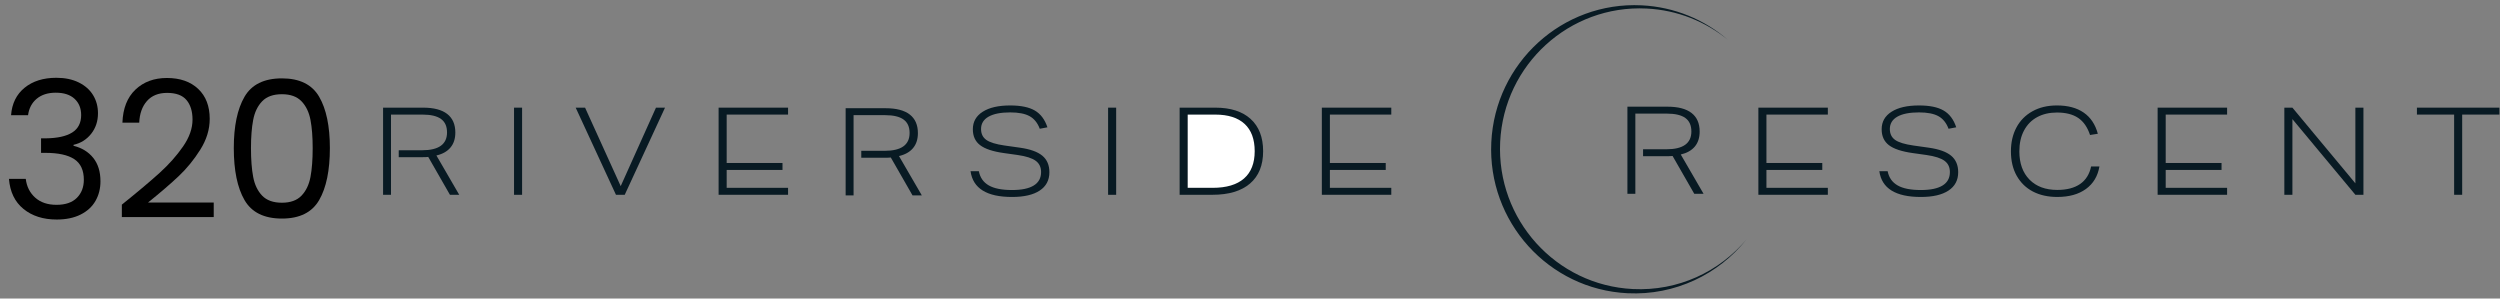 <?xml version="1.0" encoding="utf-8"?>
<!-- Generator: Adobe Illustrator 16.0.0, SVG Export Plug-In . SVG Version: 6.00 Build 0)  -->
<!DOCTYPE svg PUBLIC "-//W3C//DTD SVG 1.1//EN" "http://www.w3.org/Graphics/SVG/1.1/DTD/svg11.dtd">
<svg version="1.1" id="Layer_1" xmlns="http://www.w3.org/2000/svg" xmlns:xlink="http://www.w3.org/1999/xlink" x="0px" y="0px"
	 width="628px" height="75px" viewBox="-285 -2.5 628 75" enable-background="new -285 -2.5 628 75" xml:space="preserve">
<rect x="-285" y="-2.5" width="628" height="75" fill="#808080" stroke="none"/>
<g>
	<path d="M-278.813,19.536c2.047-1.662,4.702-2.495,7.965-2.495c2.174,0,4.055,0.392,5.638,1.176
		c1.583,0.784,2.784,1.847,3.599,3.191c0.816,1.343,1.223,2.863,1.223,4.559c0,1.982-0.568,3.694-1.702,5.133
		c-1.136,1.44-2.615,2.369-4.438,2.783v0.241c2.078,0.512,3.726,1.518,4.942,3.025c1.214,1.503,1.823,3.47,1.823,5.901
		c0,1.823-0.417,3.462-1.248,4.916c-0.832,1.456-2.081,2.601-3.743,3.434c-1.663,0.832-3.664,1.246-5.998,1.246
		c-3.391,0-6.173-0.889-8.35-2.663c-2.175-1.775-3.39-4.296-3.646-7.559h4.222c0.224,1.92,1.009,3.488,2.352,4.704
		c1.343,1.215,3.135,1.823,5.375,1.823c2.238,0,3.941-0.583,5.11-1.752c1.167-1.171,1.751-2.679,1.751-4.535
		c0-2.399-0.8-4.126-2.398-5.183c-1.601-1.055-4.017-1.583-7.246-1.583h-1.104v-3.646h1.151c2.943-0.032,5.165-0.521,6.67-1.465
		c1.501-0.943,2.255-2.406,2.255-4.39c0-1.695-0.552-3.054-1.655-4.079c-1.104-1.022-2.679-1.535-4.727-1.535
		c-1.984,0-3.583,0.513-4.799,1.535c-1.217,1.025-1.935,2.399-2.16,4.127h-4.269C-281.998,23.503-280.861,21.199-278.813,19.536z"/>
	<path d="M-244.842,40.866c2.303-2.096,4.246-4.288,5.831-6.574c1.583-2.287,2.375-4.534,2.375-6.743
		c0-2.079-0.505-3.718-1.512-4.917c-1.008-1.201-2.632-1.799-4.871-1.799c-2.174,0-3.862,0.68-5.062,2.039s-1.848,3.175-1.943,5.446
		h-4.223c0.127-3.582,1.216-6.349,3.264-8.3c2.046-1.951,4.686-2.928,7.917-2.928c3.295,0,5.91,0.912,7.846,2.735
		c1.935,1.824,2.903,4.336,2.903,7.535c0,2.656-0.792,5.238-2.376,7.749c-1.583,2.512-3.382,4.718-5.398,6.621
		c-2.015,1.906-4.589,4.121-7.725,6.646h16.507v3.647h-23.08v-3.118C-250.328,45.639-247.145,42.96-244.842,40.866z"/>
	<path d="M-223.584,21.816c1.792-3.088,4.926-4.631,9.405-4.631c4.446,0,7.566,1.543,9.357,4.631
		c1.791,3.087,2.687,7.382,2.687,12.883c0,5.597-0.896,9.949-2.687,13.051c-1.791,3.104-4.911,4.654-9.357,4.654
		c-4.479,0-7.613-1.55-9.405-4.654c-1.792-3.103-2.688-7.454-2.688-13.051C-226.272,29.198-225.376,24.904-223.584,21.816z
		 M-207.006,27.622c-0.368-1.936-1.12-3.496-2.255-4.679c-1.136-1.183-2.776-1.776-4.919-1.776c-2.176,0-3.832,0.593-4.967,1.776
		c-1.135,1.184-1.887,2.744-2.254,4.679c-0.369,1.936-0.553,4.293-0.553,7.078c0,2.878,0.184,5.294,0.553,7.245
		c0.367,1.951,1.119,3.518,2.254,4.703c1.135,1.182,2.791,1.776,4.967,1.776c2.143,0,3.783-0.595,4.919-1.776
		c1.135-1.186,1.887-2.752,2.255-4.703c0.367-1.95,0.551-4.366,0.551-7.245C-206.455,31.916-206.639,29.558-207.006,27.622z"/>
</g>
<path fill="#081A23" d="M125.191,70.108c-19.36-0.944-34.293-17.487-33.348-36.942c0.942-19.461,17.4-34.468,36.765-33.521
	c7.777,0.382,14.838,3.279,20.441,7.869c-5.86-5.061-13.377-8.271-21.693-8.676C107.48-2.133,90.582,13.268,89.615,33.245
	c-0.961,19.966,14.362,36.945,34.235,37.916c11.975,0.588,22.867-4.775,29.846-13.497C146.886,65.747,136.536,70.667,125.191,70.108
	"/>
<rect x="-155.875" y="24.541" fill="#081A23" width="2.025" height="21.896"/>
<polygon fill="#081A23" points="-130.274,46.429 -140.39,24.541 -138.03,24.541 -129.078,44.257 -120.219,24.541 -117.947,24.541 
	-128.066,46.429 "/>
<polygon fill="#081A23" points="-104.487,46.429 -104.487,24.541 -87.04,24.541 -87.04,26.284 -102.461,26.284 -102.461,38.442 
	-88.436,38.442 -88.436,40.19 -102.461,40.19 -102.461,44.681 -87.04,44.681 -87.04,46.429 "/>
<path fill="#081A23" d="M-23.813,29.844c-0.553-1.473-1.401-2.525-2.545-3.158c-1.146-0.638-2.772-0.952-4.879-0.952
	c-2.367,0-4.182,0.359-5.44,1.074c-1.258,0.716-1.882,1.745-1.882,3.095c0,1.208,0.445,2.119,1.33,2.745
	c0.889,0.624,2.398,1.087,4.521,1.394l3.927,0.555c2.575,0.364,4.448,1.038,5.625,2.023c1.178,0.978,1.764,2.365,1.764,4.137
	c0,2.004-0.813,3.548-2.438,4.615c-1.625,1.074-3.941,1.604-6.946,1.604c-6.337,0-9.811-2.145-10.422-6.464h2.085
	c0.323,1.619,1.166,2.805,2.514,3.572c1.346,0.768,3.289,1.15,5.823,1.15c2.414,0,4.233-0.379,5.458-1.136
	c1.226-0.756,1.841-1.88,1.841-3.374c0-1.224-0.451-2.168-1.349-2.831c-0.899-0.664-2.412-1.154-4.539-1.458l-3.495-0.493
	c-2.737-0.384-4.715-1.047-5.93-1.977c-1.222-0.93-1.829-2.262-1.829-4.001c0-1.88,0.83-3.348,2.485-4.397
	c1.654-1.056,3.956-1.579,6.896-1.579c2.66,0,4.717,0.421,6.18,1.27c1.459,0.848,2.521,2.251,3.177,4.219L-23.813,29.844z"/>
<rect x="-6.646" y="24.541" fill="#081A23" width="2.025" height="21.896"/>
<path fill="#081A23" d="M11.323,46.429V24.541h8.95c3.848,0,6.812,0.949,8.893,2.851c2.086,1.898,3.132,4.597,3.132,8.095
	c0,3.536-1.102,6.241-3.3,8.124c-2.194,1.876-5.341,2.818-9.427,2.818H11.323z"/>
<path fill="#FFFFFF" d="M19.632,44.681c3.453,0,6.077-0.781,7.869-2.345c1.785-1.561,2.679-3.848,2.679-6.849
	c0-3.008-0.842-5.293-2.528-6.858c-1.688-1.56-4.146-2.344-7.379-2.344h-6.925v18.396H19.632z"/>
<polygon fill="#081A23" points="47.046,46.429 47.046,24.541 64.491,24.541 64.491,26.284 49.069,26.284 49.069,38.442 
	63.096,38.442 63.096,40.19 49.069,40.19 49.069,44.681 64.491,44.681 64.491,46.429 "/>
<polygon fill="#081A23" points="156.705,46.429 156.705,24.541 174.154,24.541 174.154,26.284 158.729,26.284 158.729,38.442 
	172.757,38.442 172.757,40.19 158.729,40.19 158.729,44.681 174.154,44.681 174.154,46.429 "/>
<path fill="#081A23" d="M204.478,29.844c-0.556-1.473-1.403-2.525-2.546-3.158c-1.148-0.638-2.771-0.952-4.878-0.952
	c-2.368,0-4.182,0.359-5.444,1.074c-1.252,0.716-1.882,1.745-1.882,3.095c0,1.208,0.447,2.119,1.33,2.745
	c0.893,0.624,2.399,1.087,4.53,1.394l3.923,0.555c2.574,0.364,4.448,1.038,5.625,2.023c1.174,0.978,1.762,2.365,1.762,4.137
	c0,2.004-0.814,3.548-2.441,4.615c-1.62,1.074-3.937,1.604-6.94,1.604c-6.336,0-9.813-2.145-10.427-6.464h2.086
	c0.323,1.619,1.167,2.805,2.518,3.572c1.345,0.768,3.288,1.15,5.823,1.15c2.411,0,4.231-0.379,5.458-1.136
	c1.225-0.756,1.838-1.88,1.838-3.374c0-1.224-0.447-2.168-1.351-2.831c-0.896-0.664-2.41-1.154-4.534-1.458l-3.497-0.493
	c-2.737-0.384-4.716-1.047-5.935-1.977c-1.211-0.93-1.822-2.262-1.822-4.001c0-1.88,0.826-3.348,2.486-4.397
	c1.654-1.056,3.954-1.579,6.895-1.579c2.662,0,4.722,0.421,6.178,1.27c1.465,0.848,2.522,2.251,3.175,4.219L204.478,29.844z"/>
<path fill="#081A23" d="M242.376,39.321c-0.414,2.428-1.542,4.316-3.391,5.653c-1.846,1.341-4.248,2.002-7.192,2.002
	c-2.327,0-4.369-0.451-6.116-1.356c-1.745-0.913-3.102-2.229-4.077-3.955c-0.972-1.725-1.455-3.776-1.455-6.147
	c0-2.251,0.451-4.247,1.379-5.984c0.919-1.733,2.256-3.095,4.015-4.075c1.754-0.98,3.814-1.47,6.164-1.47
	c2.741,0,4.978,0.592,6.715,1.791c1.738,1.194,2.923,2.968,3.558,5.319l-1.959,0.309c-0.64-1.942-1.624-3.368-2.966-4.281
	c-1.338-0.906-3.124-1.361-5.348-1.361c-1.882,0-3.531,0.38-4.95,1.149c-1.422,0.763-2.527,1.886-3.311,3.355
	c-0.791,1.475-1.179,3.22-1.179,5.247c0,3,0.845,5.368,2.542,7.1c1.699,1.727,4.027,2.592,6.988,2.592
	c2.395,0,4.303-0.502,5.734-1.49c1.434-0.993,2.353-2.463,2.757-4.397H242.376z"/>
<polygon fill="#081A23" points="256.996,46.429 256.996,24.541 274.448,24.541 274.448,26.284 259.024,26.284 259.024,38.442 
	273.051,38.442 273.051,40.19 259.024,40.19 259.024,44.681 274.448,44.681 274.448,46.429 "/>
<polygon fill="#081A23" points="306.67,46.429 290.851,27.422 290.851,46.429 288.826,46.429 288.826,24.541 290.851,24.541 
	306.67,43.551 306.67,24.541 308.696,24.541 308.696,46.429 "/>
<polygon fill="#081A23" points="331.477,46.429 331.477,26.284 322.131,26.284 322.131,24.541 342.851,24.541 342.851,26.284 
	333.5,26.284 333.5,46.429 "/>
<path fill="#081A23" d="M-59.176,36.699c1.554-0.363,2.732-1.031,3.539-2.005c0.811-0.97,1.213-2.227,1.213-3.753
	c0-2.066-0.687-3.625-2.054-4.68c-1.369-1.054-3.383-1.576-6.04-1.576h-10.057v21.894h1.992v-5.761v-3.69v-1.743V30.44v-4.012h7.91
	c2.104,0,3.661,0.371,4.662,1.108c1.003,0.734,1.502,1.858,1.502,3.374c0,2.984-2.088,4.475-6.254,4.475h-5.883v1.743h5.79
	c0.734,0,1.279-0.015,1.626-0.061l5.454,9.512h2.334L-59.176,36.699z"/>
<path fill="#081A23" d="M-175.372,36.557c1.554-0.365,2.731-1.032,3.537-2.007c0.814-0.971,1.215-2.224,1.215-3.754
	c0-2.063-0.684-3.623-2.055-4.68c-1.368-1.053-3.384-1.575-6.041-1.575h-10.057v21.896h1.991v-5.763v-3.688v-1.742v-4.946v-4.013
	h7.913c2.104,0,3.66,0.373,4.661,1.107c1.003,0.731,1.5,1.859,1.5,3.373c0,2.985-2.085,4.479-6.253,4.479h-5.88v1.742h5.788
	c0.735,0,1.28-0.017,1.626-0.063l5.453,9.515h2.333L-175.372,36.557z"/>
<path fill="#081A23" d="M137.209,36.311c1.546-0.367,2.728-1.035,3.537-2.006c0.806-0.972,1.208-2.224,1.208-3.755
	c0-2.066-0.684-3.625-2.048-4.677c-1.373-1.055-3.386-1.576-6.045-1.576h-10.056v21.893h1.994v-5.765V36.74v-1.745v-4.944v-4.013
	h7.908c2.106,0,3.661,0.373,4.663,1.106c1,0.734,1.503,1.858,1.503,3.375c0,2.983-2.086,4.476-6.255,4.476h-5.88v1.745h5.784
	c0.739,0,1.283-0.018,1.629-0.062l5.454,9.511h2.332L137.209,36.311z"/>
</svg>
